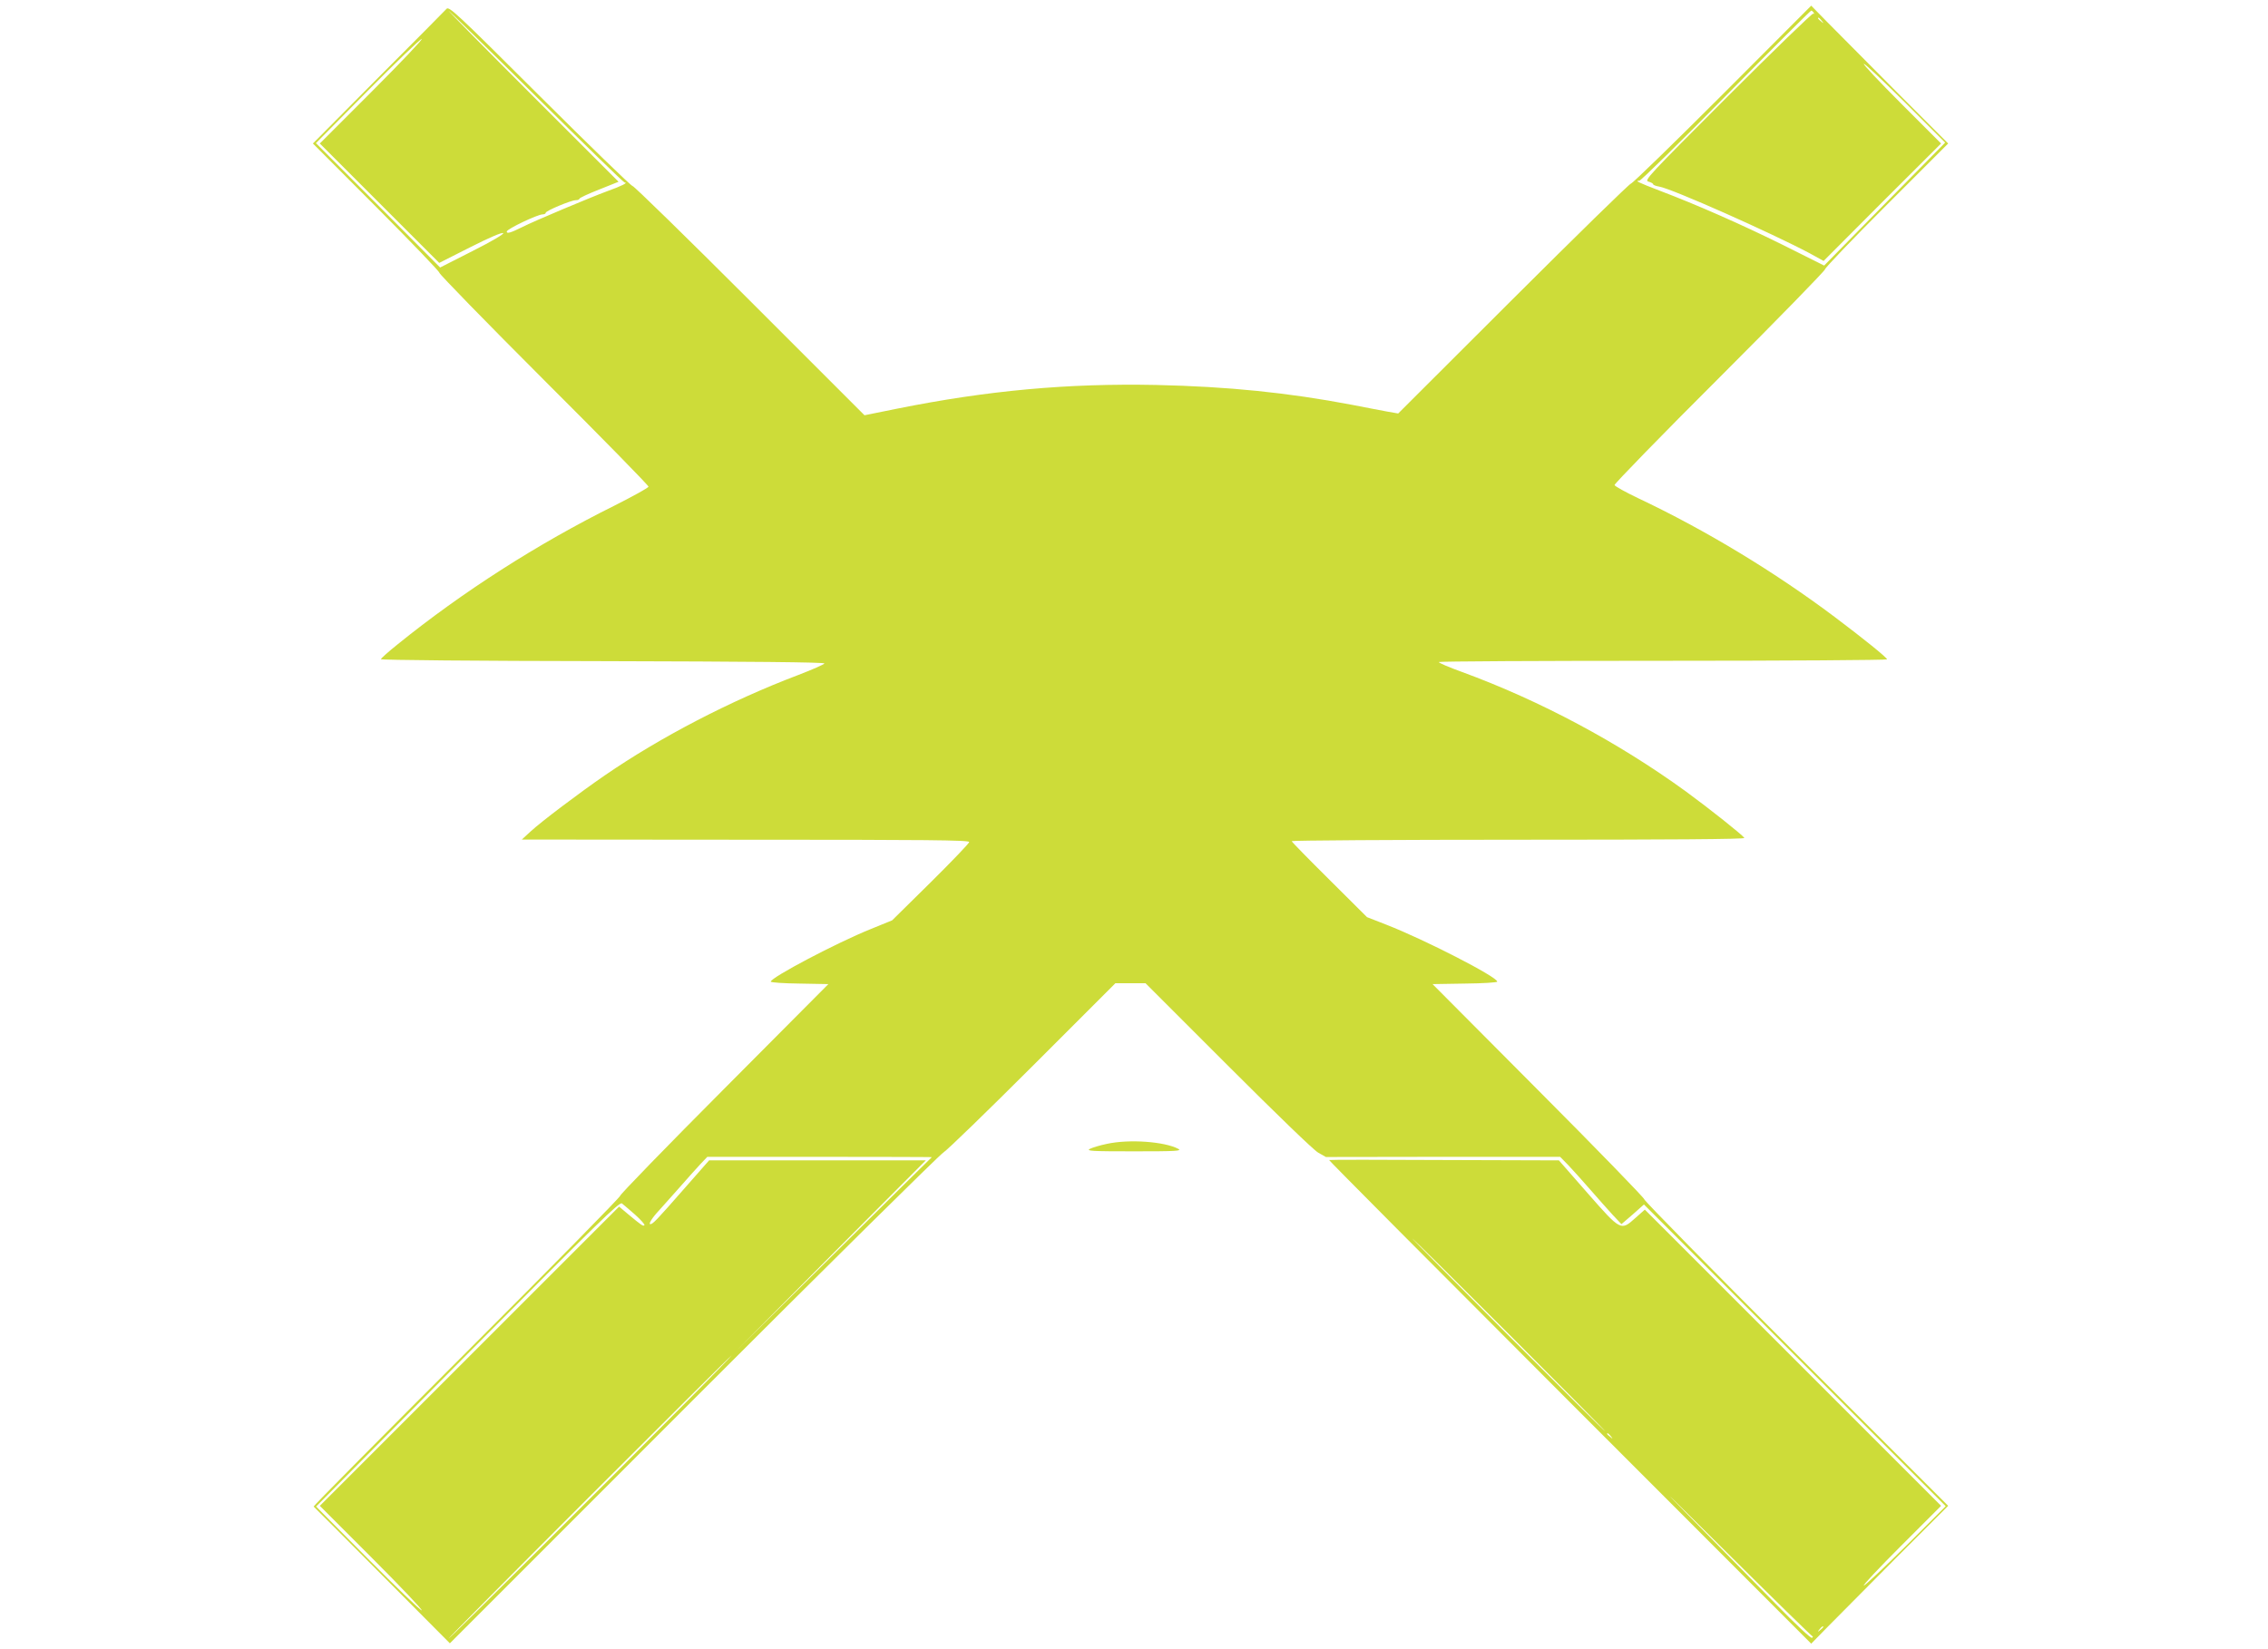 <?xml version="1.0" standalone="no"?>
<!DOCTYPE svg PUBLIC "-//W3C//DTD SVG 20010904//EN"
 "http://www.w3.org/TR/2001/REC-SVG-20010904/DTD/svg10.dtd">
<svg version="1.0" xmlns="http://www.w3.org/2000/svg"
 width="1280pt" height="931pt" viewBox="0 0 1280 931"
 preserveAspectRatio="xMidYMid meet">
<g transform="translate(0,931) scale(0.1,-0.1)"
fill="#cddc39" stroke="none">
<path d="M2520 9260 c-8 -9 -181 -184 -385 -388 l-369 -372 357 -358 c196
-197 357 -364 357 -372 0 -8 266 -281 590 -605 325 -324 590 -595 590 -602 0
-6 -87 -54 -192 -107 -433 -215 -858 -487 -1225 -784 -51 -41 -93 -78 -93 -83
0 -5 547 -10 1253 -11 828 -2 1251 -6 1250 -13 -1 -5 -69 -35 -150 -66 -380
-144 -776 -350 -1090 -566 -140 -96 -360 -262 -418 -316 l-50 -46 1263 -1
c1017 0 1262 -2 1262 -13 0 -7 -98 -109 -217 -227 l-218 -215 -120 -49 c-192
-77 -565 -274 -565 -297 0 -5 73 -10 163 -11 l162 -3 -587 -590 c-324 -325
-588 -597 -588 -605 0 -8 -390 -405 -867 -882 -477 -477 -865 -869 -863 -872
3 -2 177 -177 387 -388 l382 -384 1373 1374 c755 755 1391 1384 1413 1397 22
14 249 234 505 490 l465 465 85 0 85 0 465 -465 c276 -276 483 -476 509 -491
l44 -25 661 1 661 0 46 -47 c25 -27 81 -88 124 -138 43 -49 100 -114 127 -143
l49 -52 64 55 63 56 852 -852 851 -851 -224 -224 c-124 -123 -231 -224 -238
-224 -8 0 87 101 211 225 l225 225 -836 836 -836 836 -52 -46 c-84 -75 -82
-76 -271 139 l-162 185 -646 2 c-356 2 -649 2 -651 0 -3 -1 609 -616 1358
-1366 l1363 -1364 95 97 c53 53 226 228 386 389 l292 292 -858 858 c-471 471
-857 864 -857 872 0 8 -269 285 -598 615 l-597 600 183 3 c100 1 182 6 182 11
0 27 -414 239 -625 321 l-110 43 -212 211 c-117 116 -213 214 -213 218 0 4
576 8 1281 8 848 0 1278 3 1274 10 -11 17 -197 165 -331 263 -382 277 -819
511 -1263 674 -72 26 -131 51 -131 56 0 4 569 7 1265 7 696 0 1265 4 1265 8 0
10 -133 117 -295 239 -338 254 -729 491 -1110 671 -71 34 -131 67 -133 74 -1
7 265 281 593 608 327 327 595 602 595 610 0 8 156 171 347 362 l348 348 -292
292 c-160 161 -333 336 -386 389 l-95 97 -498 -499 c-275 -275 -508 -502 -519
-505 -11 -3 -311 -297 -667 -652 l-647 -646 -63 11 c-35 7 -124 23 -198 38
-363 69 -699 103 -1105 112 -500 10 -950 -31 -1463 -134 l-183 -37 -647 647
c-356 356 -654 647 -662 647 -8 0 -244 229 -525 509 -468 467 -511 507 -525
491z m506 -495 c269 -267 493 -485 499 -485 23 0 -16 -20 -100 -50 -95 -35
-414 -169 -478 -202 -65 -32 -87 -39 -87 -25 0 14 174 97 203 97 9 0 17 4 17
9 0 11 143 71 170 71 11 0 20 4 20 8 0 5 50 28 111 52 l110 44 -483 483 c-266
266 -480 483 -477 483 3 0 226 -218 495 -485z m7210 473 c4 -6 3 -8 -3 -5 -5
3 -222 -207 -483 -468 -447 -447 -472 -474 -447 -480 15 -4 27 -11 27 -15 0
-4 15 -10 33 -13 71 -11 639 -264 851 -377 l78 -43 331 332 332 331 -225 225
c-124 124 -219 225 -211 225 7 0 113 -100 236 -222 l223 -223 -342 -347 -341
-347 -230 115 c-236 117 -488 228 -699 308 -122 47 -141 56 -114 56 9 0 229
216 489 480 260 264 477 480 481 480 4 0 10 -5 14 -12z m45 -45 c13 -16 12
-17 -3 -4 -17 13 -22 21 -14 21 2 0 10 -8 17 -17z m-8181 -398 l-295 -295 337
-337 337 -337 176 89 c107 54 179 85 185 79 5 -5 -62 -45 -173 -101 l-183 -93
-350 351 -351 351 291 294 c160 162 298 294 306 294 8 0 -118 -133 -280 -295z
m3159 -6017 c-3 -2 -252 -248 -554 -548 l-550 -545 535 538 535 537 -612 0
-611 0 -138 -157 c-163 -186 -180 -203 -194 -203 -12 0 13 39 50 78 12 13 60
67 107 120 46 53 103 116 125 140 l40 42 635 0 c350 0 634 -1 632 -2z m-1674
-325 c32 -29 56 -56 52 -59 -7 -7 -15 -2 -93 63 l-50 42 -844 -844 -845 -845
295 -295 c162 -162 288 -295 280 -295 -8 0 -145 132 -305 293 l-291 293 855
862 c738 743 857 859 871 849 9 -7 43 -36 75 -64z m4935 -678 c300 -300 543
-545 540 -545 -3 0 -250 245 -550 545 -300 300 -543 545 -540 545 3 0 250
-245 550 -545z m-4640 -372 c-397 -402 -1342 -1343 -1349 -1343 -3 0 354 360
794 800 440 440 802 800 805 800 2 0 -110 -116 -250 -257z m5211 -200 c13 -16
12 -17 -3 -4 -10 7 -18 15 -18 17 0 8 8 3 21 -13z m1140 -1131 c2 2 1 -1 -4
-7 -5 -6 -88 71 -209 195 -111 113 -339 345 -507 515 -168 171 -76 81 204
-198 281 -279 513 -506 516 -505z m59 54 c0 -2 -8 -10 -17 -17 -16 -13 -17
-12 -4 4 13 16 21 21 21 13z"/>
<path d="M6246 2853 c-39 -8 -81 -21 -95 -28 -23 -12 9 -14 249 -14 239 0 272
2 250 14 -77 41 -277 56 -404 28z"/>
</g>
</svg>
